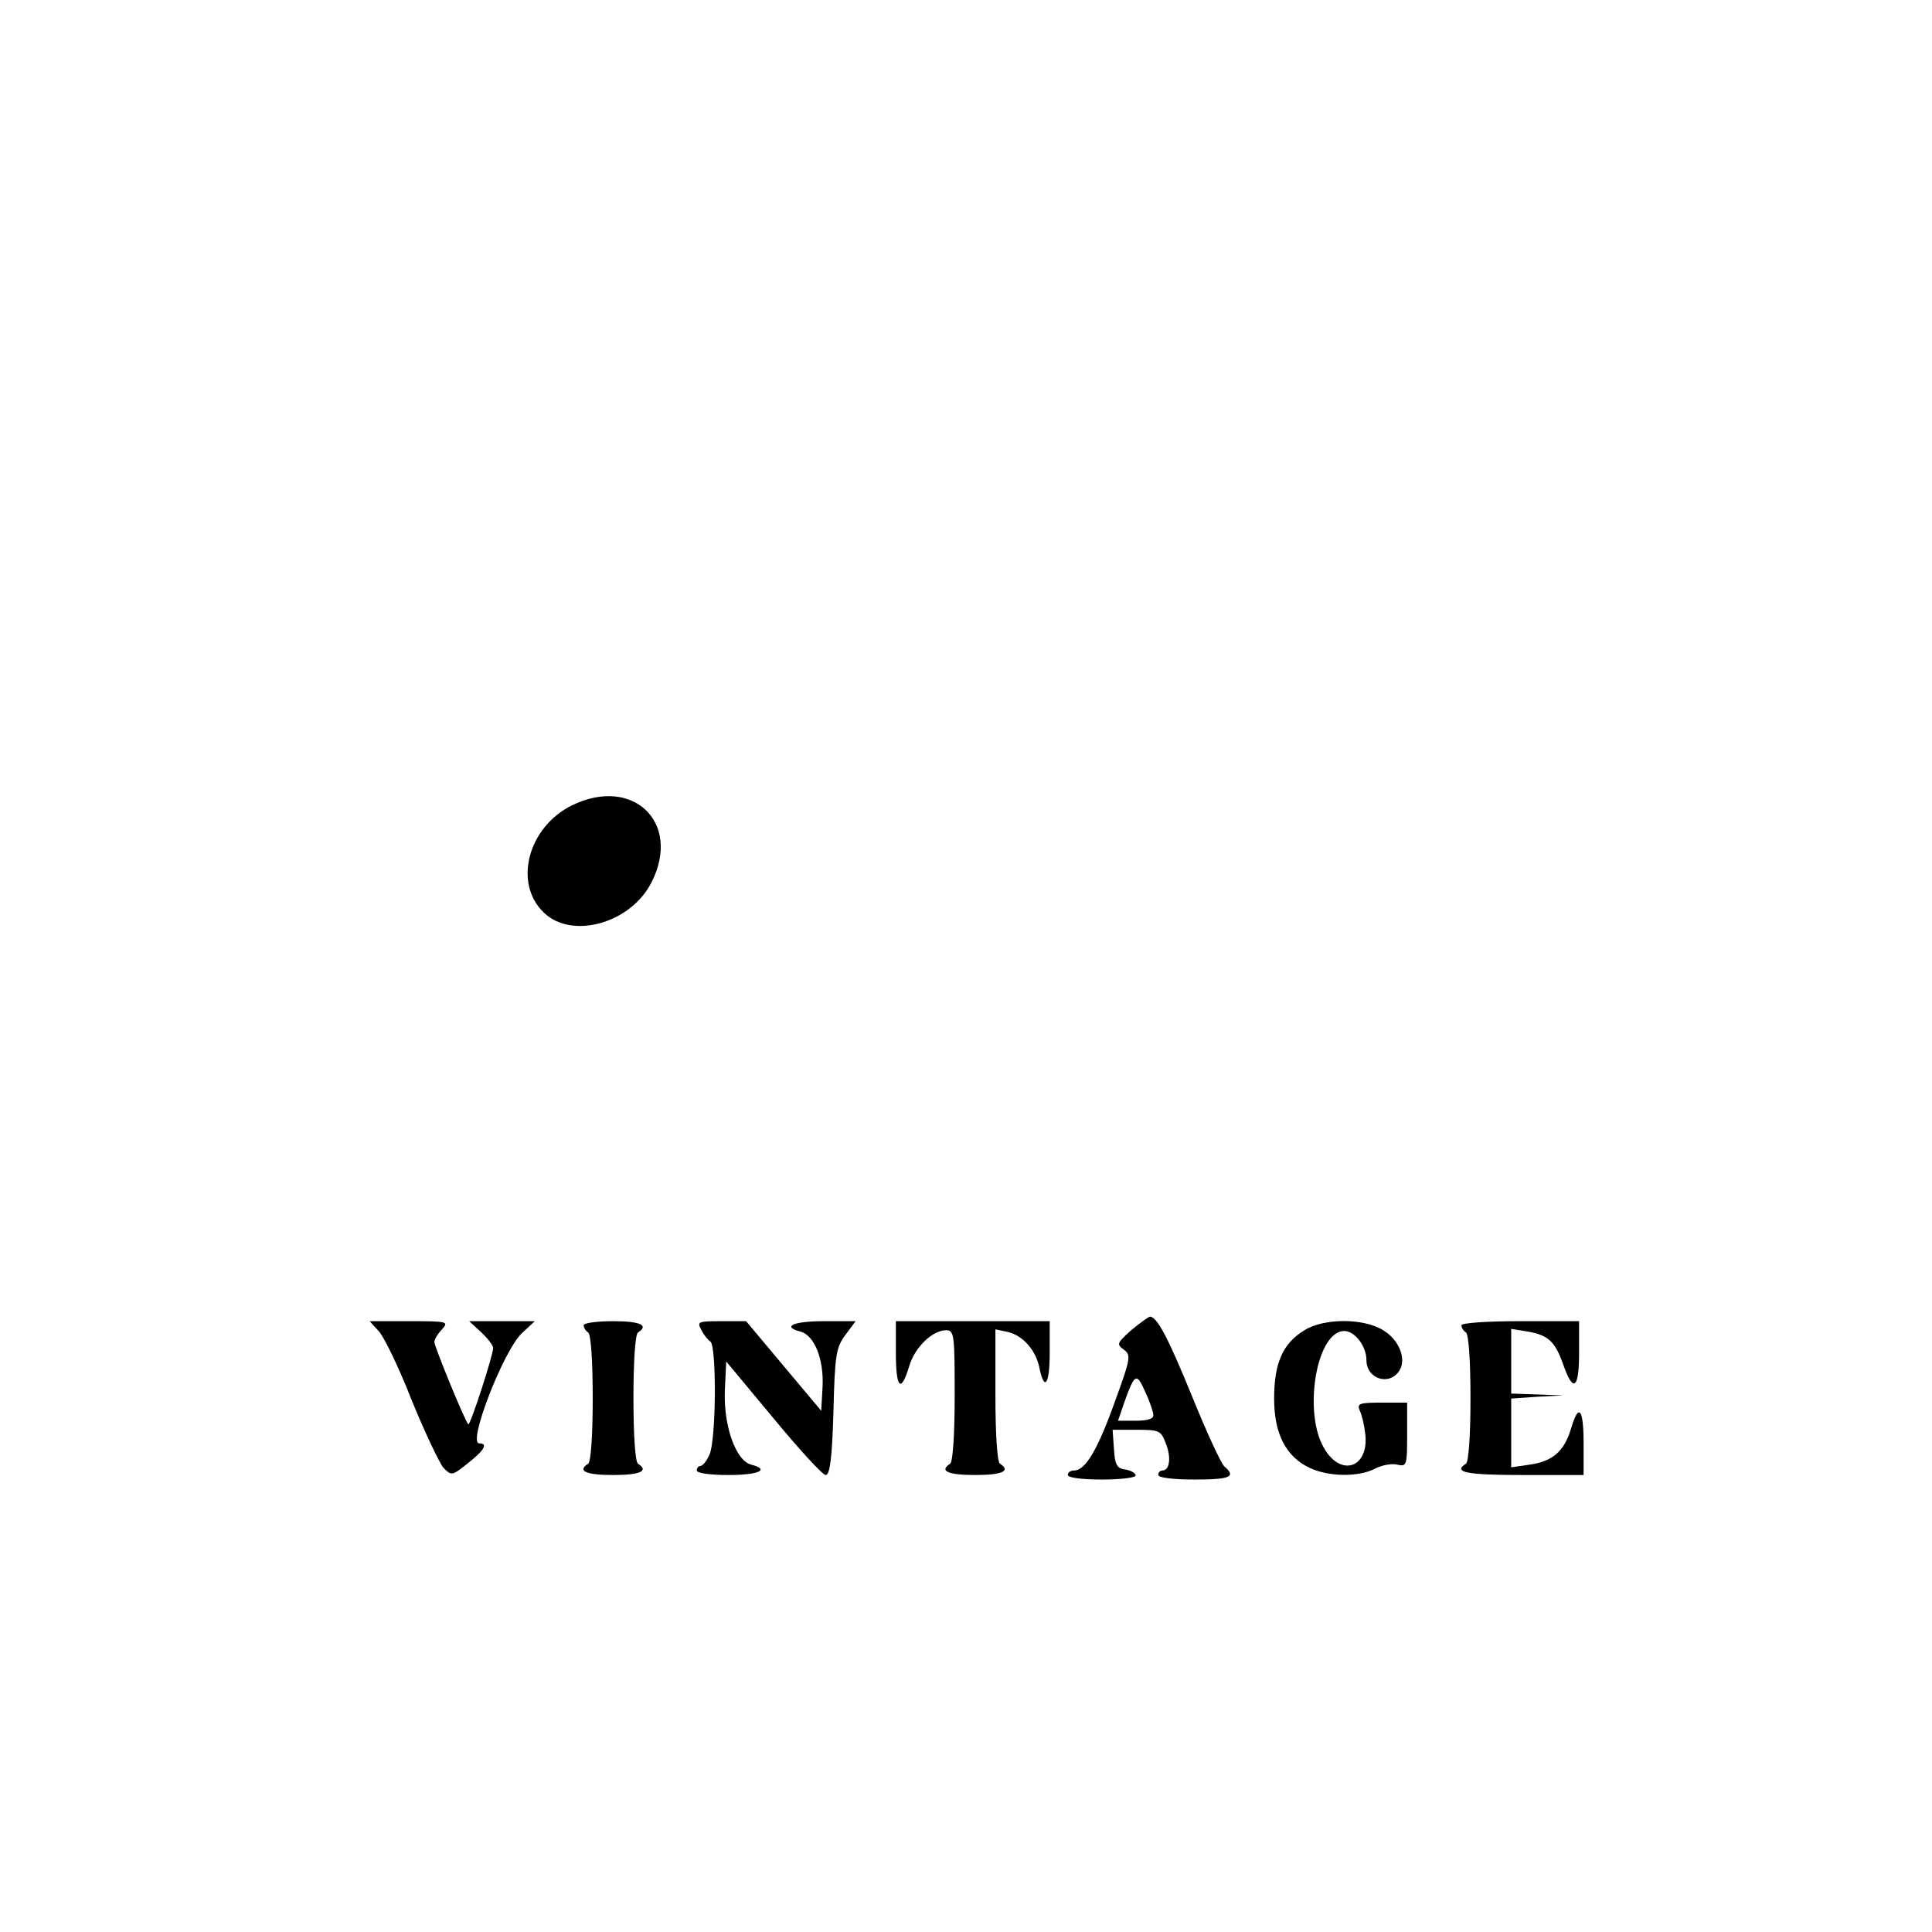 <?xml version="1.0" encoding="UTF-8" standalone="yes"?>
<svg version="1.0" xmlns="http://www.w3.org/2000/svg" width="426.667" height="426.667" viewBox="0 0 427 427" preserveAspectRatio="xMidYMid meet">
  <g transform="translate(0,427) scale(0.1,-0.1)" fill="#000000" stroke="none">
    <path d="M1264 2490 c-97 -48 -130 -172 -62 -237 62 -60 192 -24 238 67 67
132 -41 236 -176 170z"/>
    <path d="M2500 1330 c-31 -28 -33 -31 -16 -43 16 -12 15 -19 -20 -115 -38
-106 -65 -152 -90 -152 -8 0 -14 -4 -14 -10 0 -6 32 -10 75 -10 41 0 75 4 75
9 0 5 -10 11 -22 13 -19 2 -24 10 -26 46 l-3 42 53 0 c51 0 54 -2 65 -31 12
-31 8 -59 -8 -59 -5 0 -9 -4 -9 -10 0 -6 33 -10 80 -10 79 0 93 6 66 29 -7 6
-39 75 -71 154 -53 130 -78 178 -94 177 -3 -1 -22 -14 -41 -30z m49 -187 c1
-9 -13 -13 -39 -13 l-39 0 14 41 c23 64 27 66 46 23 10 -21 18 -45 18 -51z"/>
    <path d="M837 1328 c12 -13 45 -81 73 -153 29 -71 61 -138 70 -149 18 -18 19
-18 54 10 37 29 45 44 25 44 -26 0 54 205 94 243 l29 27 -72 0 -73 0 27 -25
c14 -13 26 -29 26 -34 0 -16 -51 -173 -55 -169 -7 6 -75 172 -75 182 0 5 7 18
17 28 15 17 13 18 -72 18 l-88 0 20 -22z"/>
    <path d="M1290 1341 c0 -6 5 -13 10 -16 6 -4 10 -63 10 -145 0 -82 -4 -141
-10 -145 -25 -16 -5 -25 55 -25 60 0 80 9 55 25 -6 4 -10 63 -10 145 0 82 4
141 10 145 25 16 5 25 -55 25 -36 0 -65 -4 -65 -9z"/>
    <path d="M1550 1331 c5 -11 15 -23 20 -26 14 -9 13 -218 -2 -250 -6 -14 -15
-25 -20 -25 -4 0 -8 -4 -8 -10 0 -6 30 -10 70 -10 67 0 93 12 50 23 -34 9 -61
86 -58 163 l3 65 104 -125 c57 -69 109 -126 116 -126 9 0 14 36 17 139 3 126
6 143 26 170 l23 31 -71 0 c-66 0 -93 -12 -51 -23 31 -8 52 -61 49 -122 l-3
-53 -83 99 -83 99 -55 0 c-51 0 -54 -1 -44 -19z"/>
    <path d="M1980 1280 c0 -78 11 -90 29 -31 12 43 52 81 82 81 18 0 19 -10 19
-144 0 -86 -4 -147 -10 -151 -25 -16 -5 -25 55 -25 60 0 80 9 55 25 -6 4 -10
65 -10 152 l0 145 28 -6 c33 -8 61 -40 69 -78 11 -55 23 -38 23 31 l0 71 -170
0 -170 0 0 -70z"/>
    <path d="M2883 1330 c-48 -29 -67 -73 -67 -151 0 -78 26 -128 78 -153 42 -20
108 -21 145 -2 15 8 38 12 49 9 21 -5 22 -2 22 66 l0 71 -56 0 c-50 0 -55 -2
-49 -17 5 -10 10 -32 12 -49 11 -77 -53 -101 -91 -34 -45 77 -18 250 41 258
24 4 53 -31 53 -64 0 -42 51 -58 73 -23 16 26 -1 68 -36 89 -43 27 -131 27
-174 0z"/>
    <path d="M3230 1341 c0 -6 5 -13 10 -16 6 -4 10 -63 10 -145 0 -82 -4 -141
-10 -145 -30 -19 2 -25 125 -25 l135 0 0 70 c0 78 -11 90 -28 32 -15 -50 -41
-72 -91 -79 l-41 -6 0 76 0 76 58 4 57 3 -57 2 -58 2 0 71 0 72 37 -6 c45 -8
60 -22 78 -73 22 -63 35 -54 35 25 l0 71 -130 0 c-75 0 -130 -4 -130 -9z"/>
  </g>
</svg>